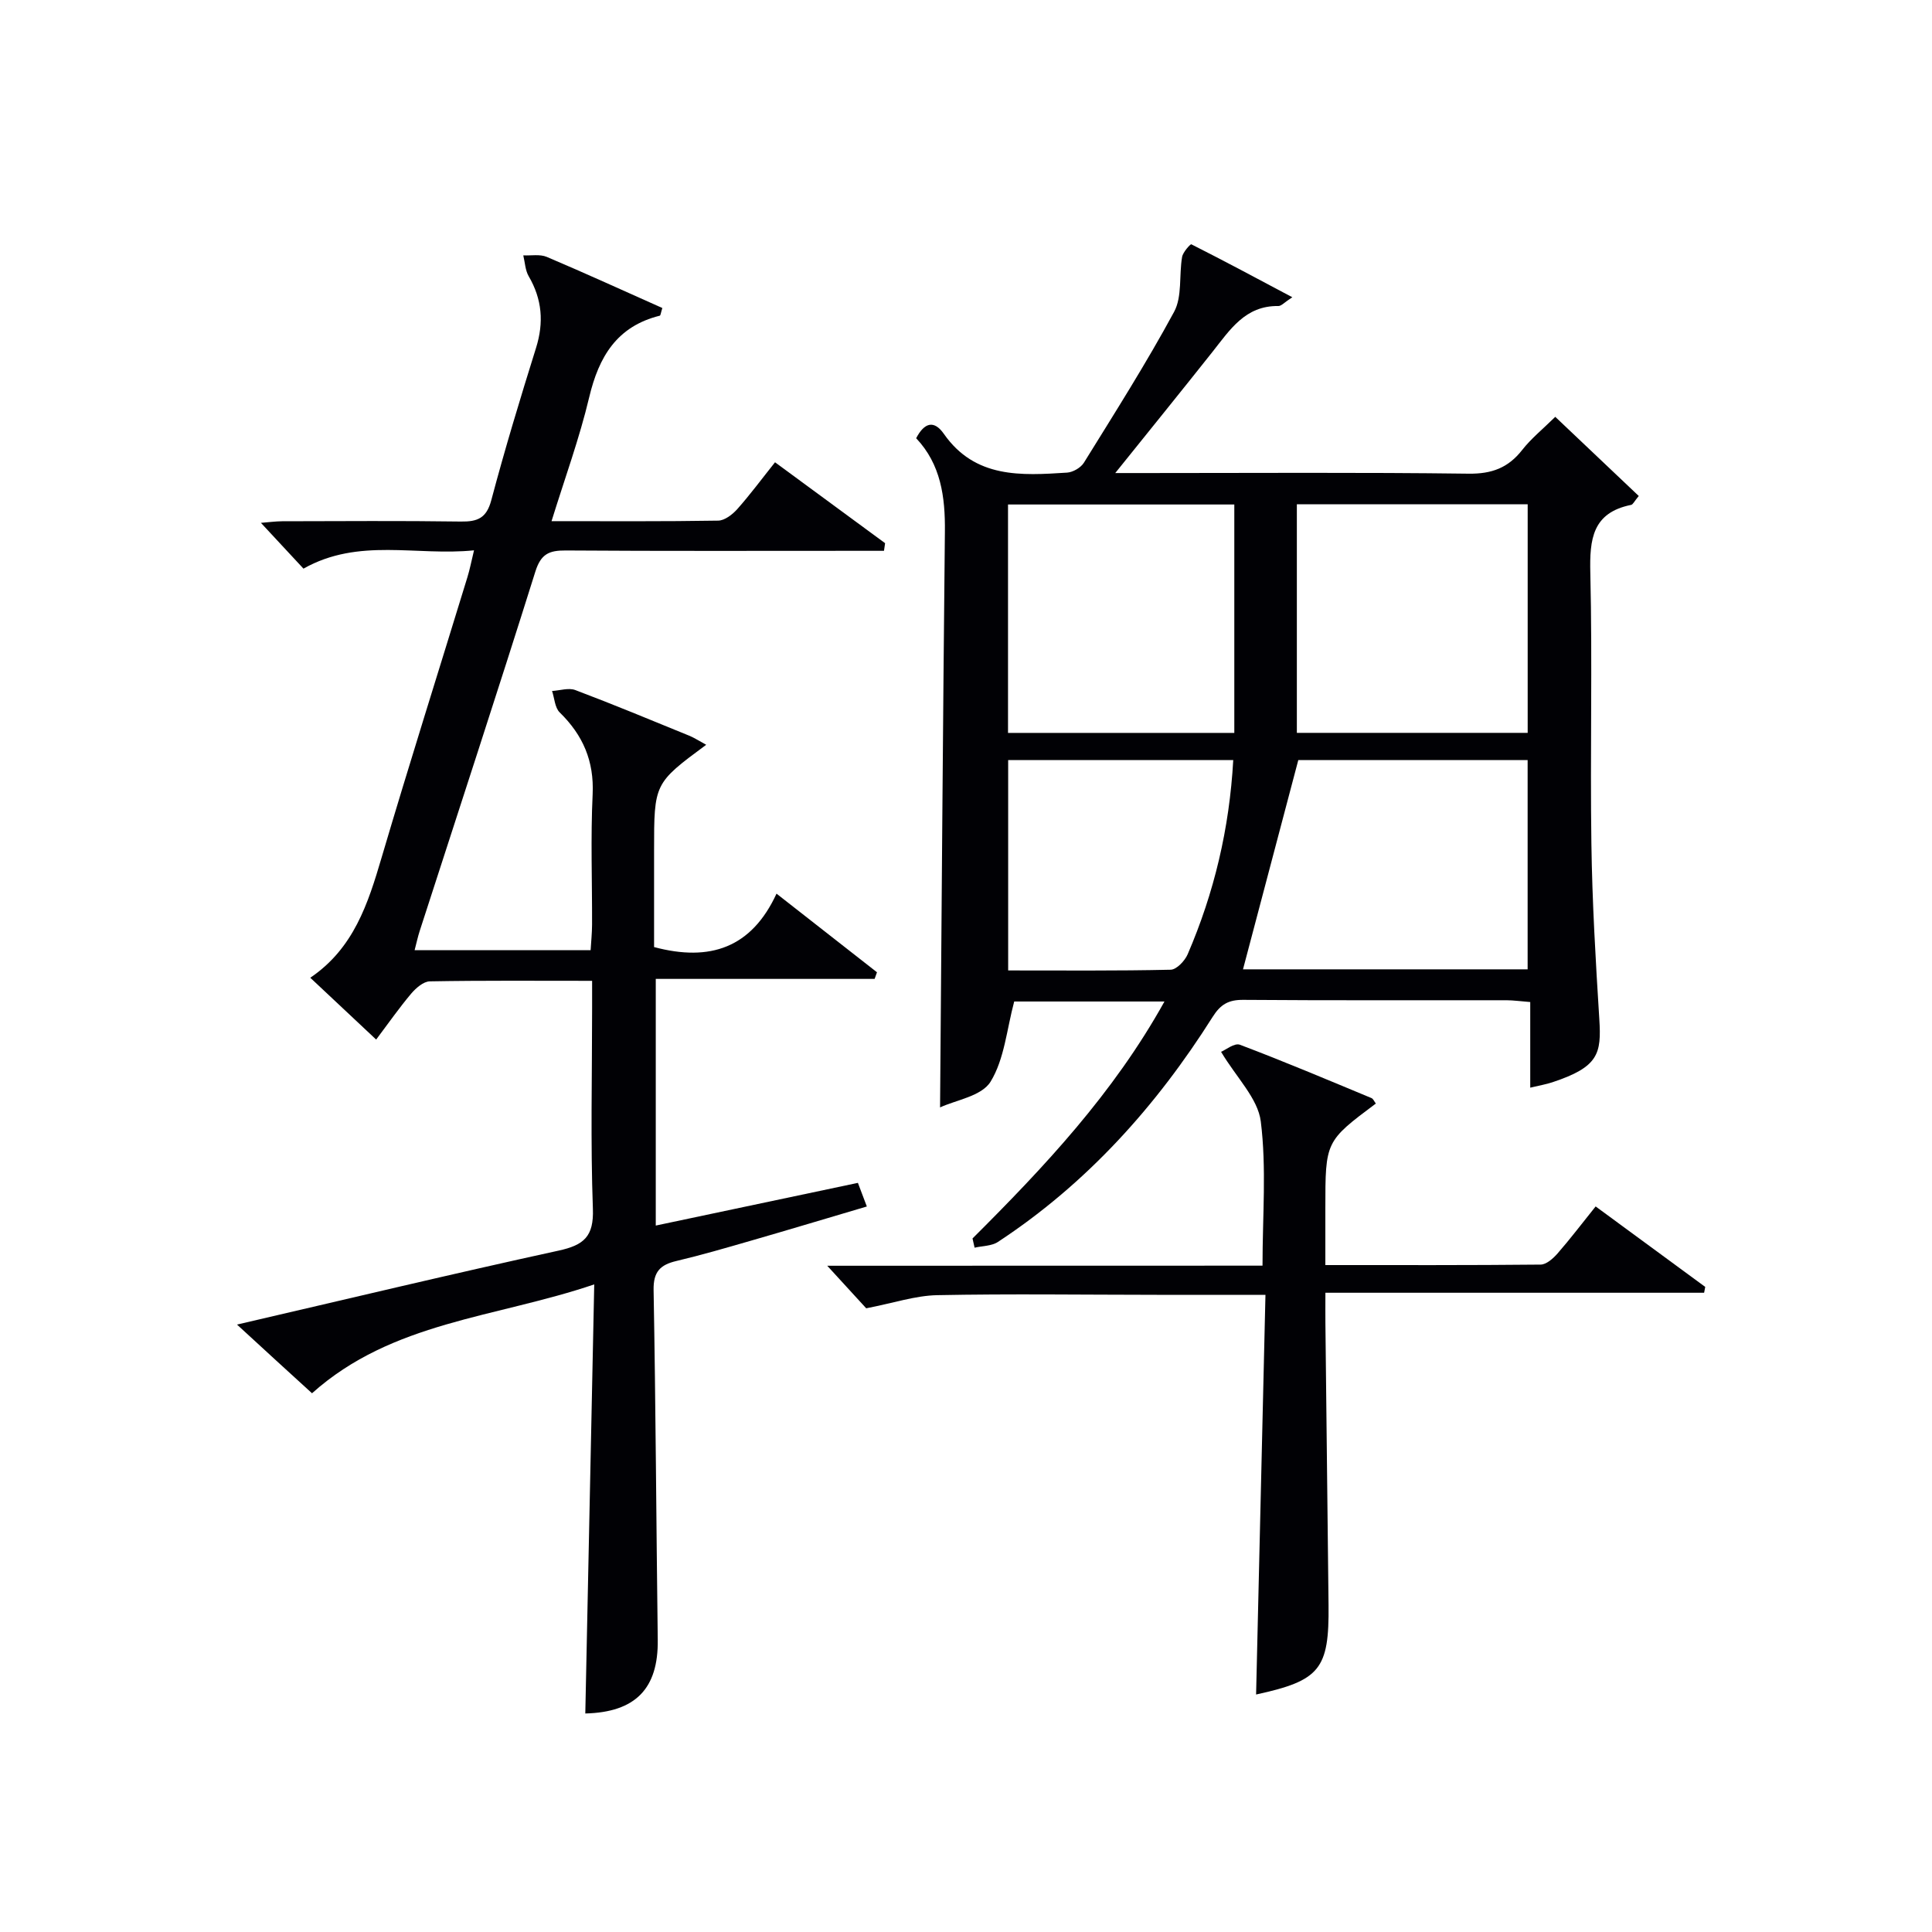 <svg enable-background="new 0 0 400 400" viewBox="0 0 400 400" xmlns="http://www.w3.org/2000/svg"><g fill="#010105"><path d="m49.07 274.24c22.94-5.32 44.7-10.54 66.57-15.31 5.24-1.14 7.32-2.91 7.11-8.66-.5-13.81-.16-27.65-.16-41.48 0-1.79 0-3.57 0-5.72-11.66 0-22.63-.09-33.6.11-1.32.02-2.88 1.39-3.85 2.53-2.45 2.9-4.63 6.02-7.26 9.52-4.65-4.36-8.95-8.4-13.64-12.8 9.01-6.1 11.96-15.36 14.77-24.89 5.73-19.41 11.84-38.71 17.77-58.06.48-1.56.79-3.17 1.36-5.54-11.97 1.22-23.84-2.68-35.31 3.79-2.79-3-5.6-6.03-8.81-9.48 1.65-.13 3.02-.32 4.4-.33 12.33-.02 24.66-.12 36.99.06 3.47.05 5.32-.7 6.31-4.43 2.81-10.58 5.99-21.07 9.26-31.52 1.65-5.27 1.26-10.08-1.52-14.84-.72-1.24-.77-2.87-1.12-4.32 1.63.08 3.46-.28 4.87.32 8.05 3.41 16.01 7.06 23.92 10.58-.32 1.01-.36 1.55-.53 1.59-8.86 2.2-12.61 8.46-14.61 16.88-2.02 8.51-5.05 16.78-7.8 25.66 11.89 0 23.19.08 34.5-.11 1.35-.02 2.96-1.27 3.96-2.39 2.64-2.97 5.02-6.19 7.81-9.69 7.69 5.65 15.24 11.2 22.79 16.75-.08.53-.16 1.05-.23 1.58-1.8 0-3.61 0-5.41 0-20.16 0-40.32.07-60.48-.07-3.43-.02-5.14.7-6.29 4.37-7.8 24.85-15.93 49.6-23.94 74.39-.4 1.22-.66 2.49-1.06 4h36.44c.11-1.79.29-3.54.3-5.29.03-9-.31-18.01.12-26.99.32-6.9-2.01-12.25-6.82-16.95-1.01-.99-1.08-2.94-1.58-4.44 1.61-.09 3.43-.71 4.81-.19 7.92 2.99 15.74 6.24 23.57 9.44 1.16.48 2.23 1.19 3.53 1.89-10.79 7.98-10.79 7.98-10.79 21.96v19.92c11.61 3.1 20.18.14 25.35-11.06 7.4 5.79 14.1 11.04 20.8 16.28-.16.46-.33.92-.49 1.37-14.99 0-29.97 0-45.31 0v51.07c13.96-2.95 27.67-5.84 41.85-8.84.53 1.41 1.08 2.87 1.85 4.89-8.26 2.44-16.15 4.82-24.06 7.1-5.09 1.47-10.19 2.96-15.35 4.18-3.37.79-4.81 2.22-4.74 6.03.44 24.14.55 48.28.86 72.42.13 10.1-4.61 14.98-15 15.24.61-29.18 1.22-58.36 1.85-88.84-20.49 6.95-41.8 7.67-58.43 22.54-4.91-4.46-9.86-9.01-15.53-14.22z"/><path d="m201.35 256.41c14.84-14.8 29.16-30.01 39.74-49.06-11.11 0-21.51 0-31.11 0-1.55 5.77-2.02 11.93-4.9 16.61-1.84 3-7.24 3.81-10.45 5.32.32-40.1.59-79.66 1-119.22.08-7.21-.85-13.95-5.95-19.33 1.72-3.29 3.72-3.79 5.74-.9 6.47 9.25 16.02 8.63 25.51 8.02 1.22-.08 2.84-1.02 3.48-2.05 6.39-10.32 12.91-20.58 18.68-31.25 1.7-3.15 1-7.56 1.65-11.35.17-1 1.73-2.71 1.91-2.62 6.76 3.41 13.43 6.98 20.91 10.96-1.64 1.06-2.27 1.83-2.89 1.82-6.86-.11-10.03 4.94-13.64 9.49-6.39 8.06-12.87 16.06-20.13 25.09h6.17c22.33 0 44.66-.16 66.99.13 4.8.06 8.2-1.21 11.1-4.92 1.83-2.34 4.2-4.25 6.84-6.85 5.75 5.45 11.53 10.93 17.29 16.39-.94 1.12-1.2 1.76-1.58 1.84-8.03 1.62-8.62 7.11-8.45 14.1.44 18.65-.05 37.33.22 55.99.17 12.13.88 24.26 1.64 36.37.45 7.17-.13 9.91-9.74 13.09-1.24.41-2.54.63-4.56 1.11 0-6.01 0-11.71 0-17.73-2.09-.16-3.52-.37-4.94-.37-18.16-.02-36.33.06-54.49-.08-3.03-.02-4.68.92-6.32 3.52-11.68 18.5-26.06 34.51-44.46 46.6-1.31.86-3.2.81-4.83 1.19-.14-.64-.28-1.27-.43-1.91zm114.93-99.05c-16.41 0-32.45 0-47.48 0-3.93 14.88-7.71 29.17-11.45 43.33h58.93c0-14.48 0-28.71 0-43.33zm.01-5.63c0-15.97 0-31.56 0-47.33-16 0-31.69 0-47.79 0v47.33zm-60.74-47.28c-15.7 0-31.21 0-46.85 0v47.29h46.85c0-15.82 0-31.38 0-47.29zm-.22 52.92c-15.81 0-31.17 0-46.6 0v43.55c11.43 0 22.54.1 33.65-.15 1.22-.03 2.92-1.83 3.51-3.19 5.49-12.73 8.65-26.04 9.44-40.21z"/><path d="m261.39 262.04c0-10.36.85-20.24-.36-29.87-.6-4.76-5.01-9.03-8.22-14.4.92-.38 2.77-1.89 3.89-1.47 9.16 3.46 18.19 7.28 27.24 11.04.39.16.61.75.91 1.14-10.45 7.82-10.45 7.82-10.45 21.71v11.73c15.3 0 29.94.05 44.57-.1 1.19-.01 2.6-1.27 3.5-2.3 2.62-3 5.03-6.18 7.89-9.74 7.63 5.6 15.16 11.13 22.69 16.66-.08.4-.16.81-.23 1.21-25.92 0-51.84 0-78.41 0 0 2.64-.02 4.42 0 6.21.22 19.47.44 38.95.65 58.42.15 13.33-1.77 15.67-15 18.55.64-27.41 1.28-54.87 1.94-82.75-8.22 0-15.35.01-22.49 0-15.16-.01-30.32-.23-45.48.07-4.51.09-8.99 1.62-14.69 2.72-1.93-2.1-4.69-5.12-8.07-8.81 30.36-.02 60.03-.02 90.12-.02z"/></g></svg>